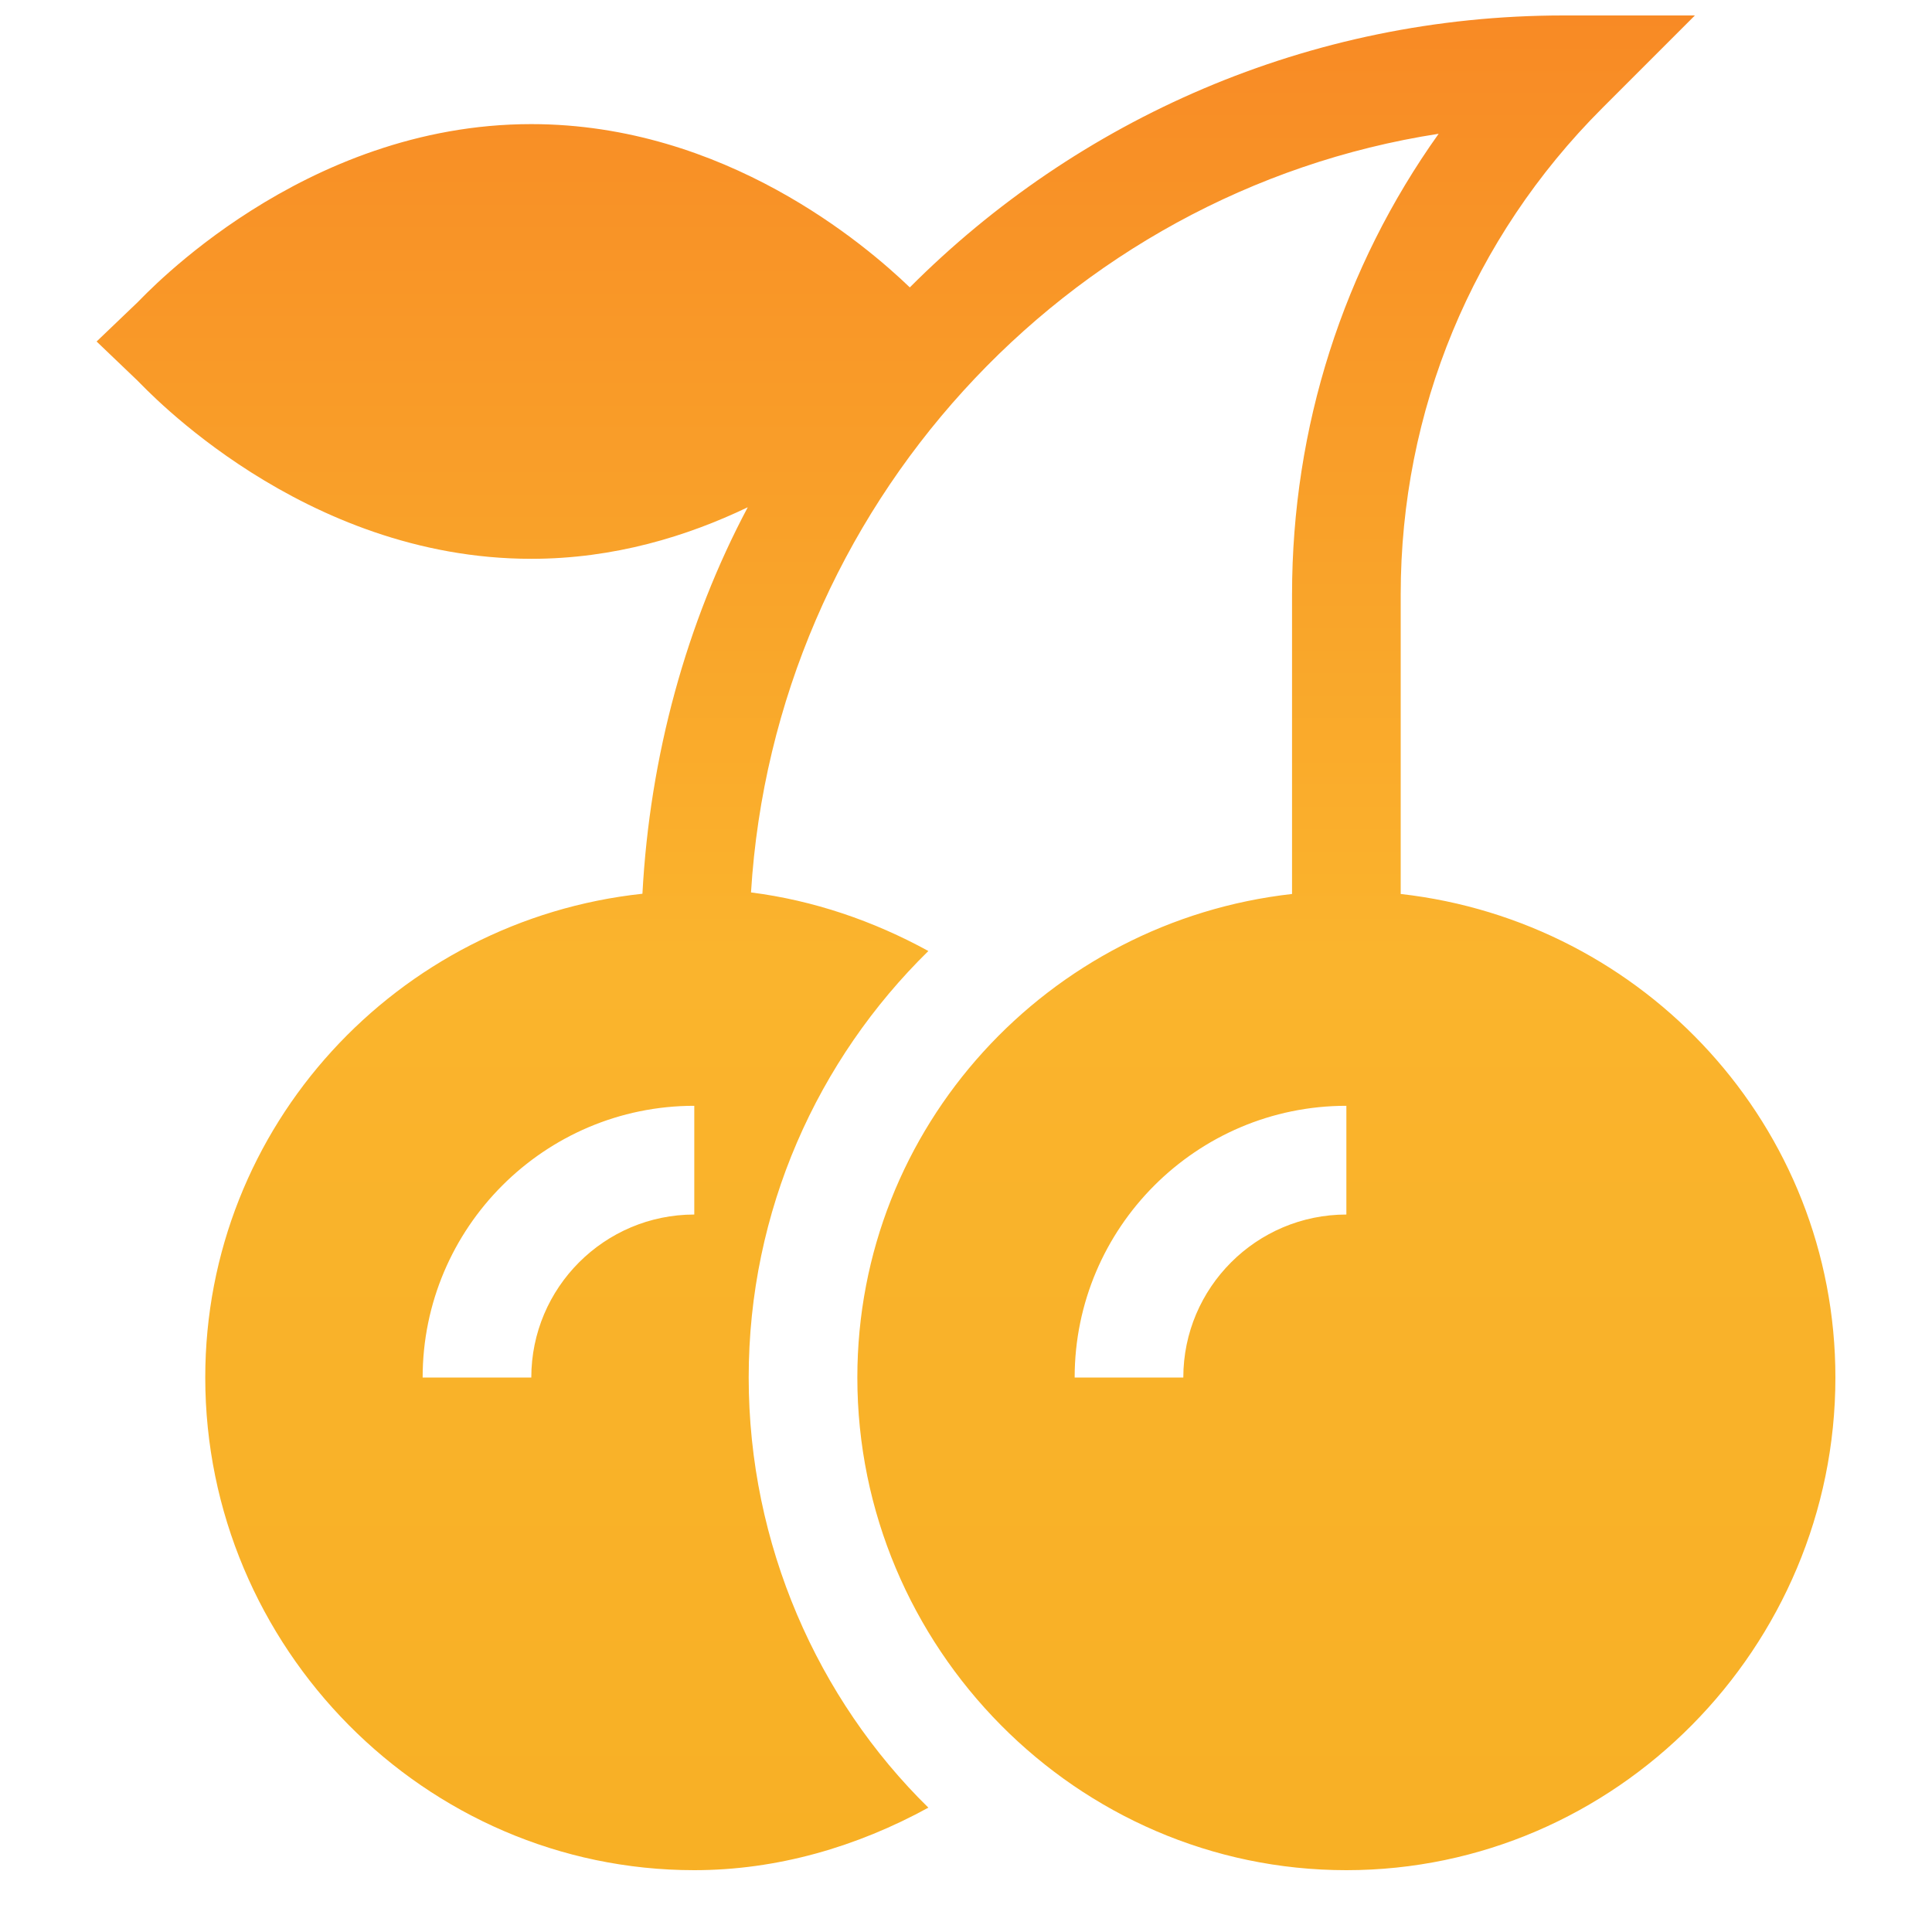 <svg xmlns:xlink="http://www.w3.org/1999/xlink" xmlns="http://www.w3.org/2000/svg" height="15" width="15" viewBox="0 0 24 25" class="label__icon"><defs><symbol id="cherry" width="24" height="25" viewBox="0 0 24 25"><g clip-path="url(#clip0_996_1113)"><path d="M6.375 7.231C7.449 7.231 8.395 6.938 9.176 6.564C8.383 8.056 7.908 9.783 7.813 11.565C4.643 11.905 2.156 14.565 2.156 17.825C2.156 21.314 4.995 24.2 8.484 24.2C9.559 24.2 10.589 23.897 11.513 23.391C10.08 21.986 9.188 19.985 9.188 17.825C9.188 15.665 10.08 13.711 11.513 12.306C10.802 11.916 10.027 11.651 9.218 11.548C9.523 6.578 13.277 2.479 18.116 1.731C16.883 3.461 16.219 5.526 16.219 7.693V11.568C13.063 11.923 10.594 14.576 10.594 17.825C10.594 21.314 13.432 24.2 16.922 24.2C20.411 24.2 23.25 21.314 23.25 17.825C23.25 14.576 20.78 11.923 17.625 11.568V7.693C17.625 5.316 18.551 3.081 20.232 1.4L21.432 0.2H19.734C16.432 0.2 13.439 1.547 11.273 3.719C10.705 3.173 8.882 1.606 6.375 1.606C3.409 1.606 1.379 3.817 1.281 3.911L0.75 4.419L1.281 4.927C1.379 5.021 3.409 7.231 6.375 7.231ZM16.922 15.716C15.759 15.716 14.812 16.662 14.812 17.825H13.406C13.406 15.887 14.983 14.309 16.922 14.309V15.716ZM8.484 15.716C7.321 15.716 6.375 16.662 6.375 17.825H4.969C4.969 15.887 6.546 14.309 8.484 14.309V15.716Z" fill="url(&quot;#paint0_linear_996_1113&quot;)"></path></g> <defs ><linearGradient id="paint0_linear_996_1113" x1="12" y1="0.2" x2="12" y2="24.2" gradientUnits="userSpaceOnUse"><stop stop-color="#F88A25"></stop> <stop offset="0.505" stop-color="#FAB42D"></stop> <stop offset="1" stop-color="#F8B025"></stop></linearGradient> <clipPath id="clip0_996_1113"><rect width="24" height="24" fill="white" transform="translate(0 0.2)"></rect></clipPath></defs></symbol></defs><use href="#cherry"></use></svg>